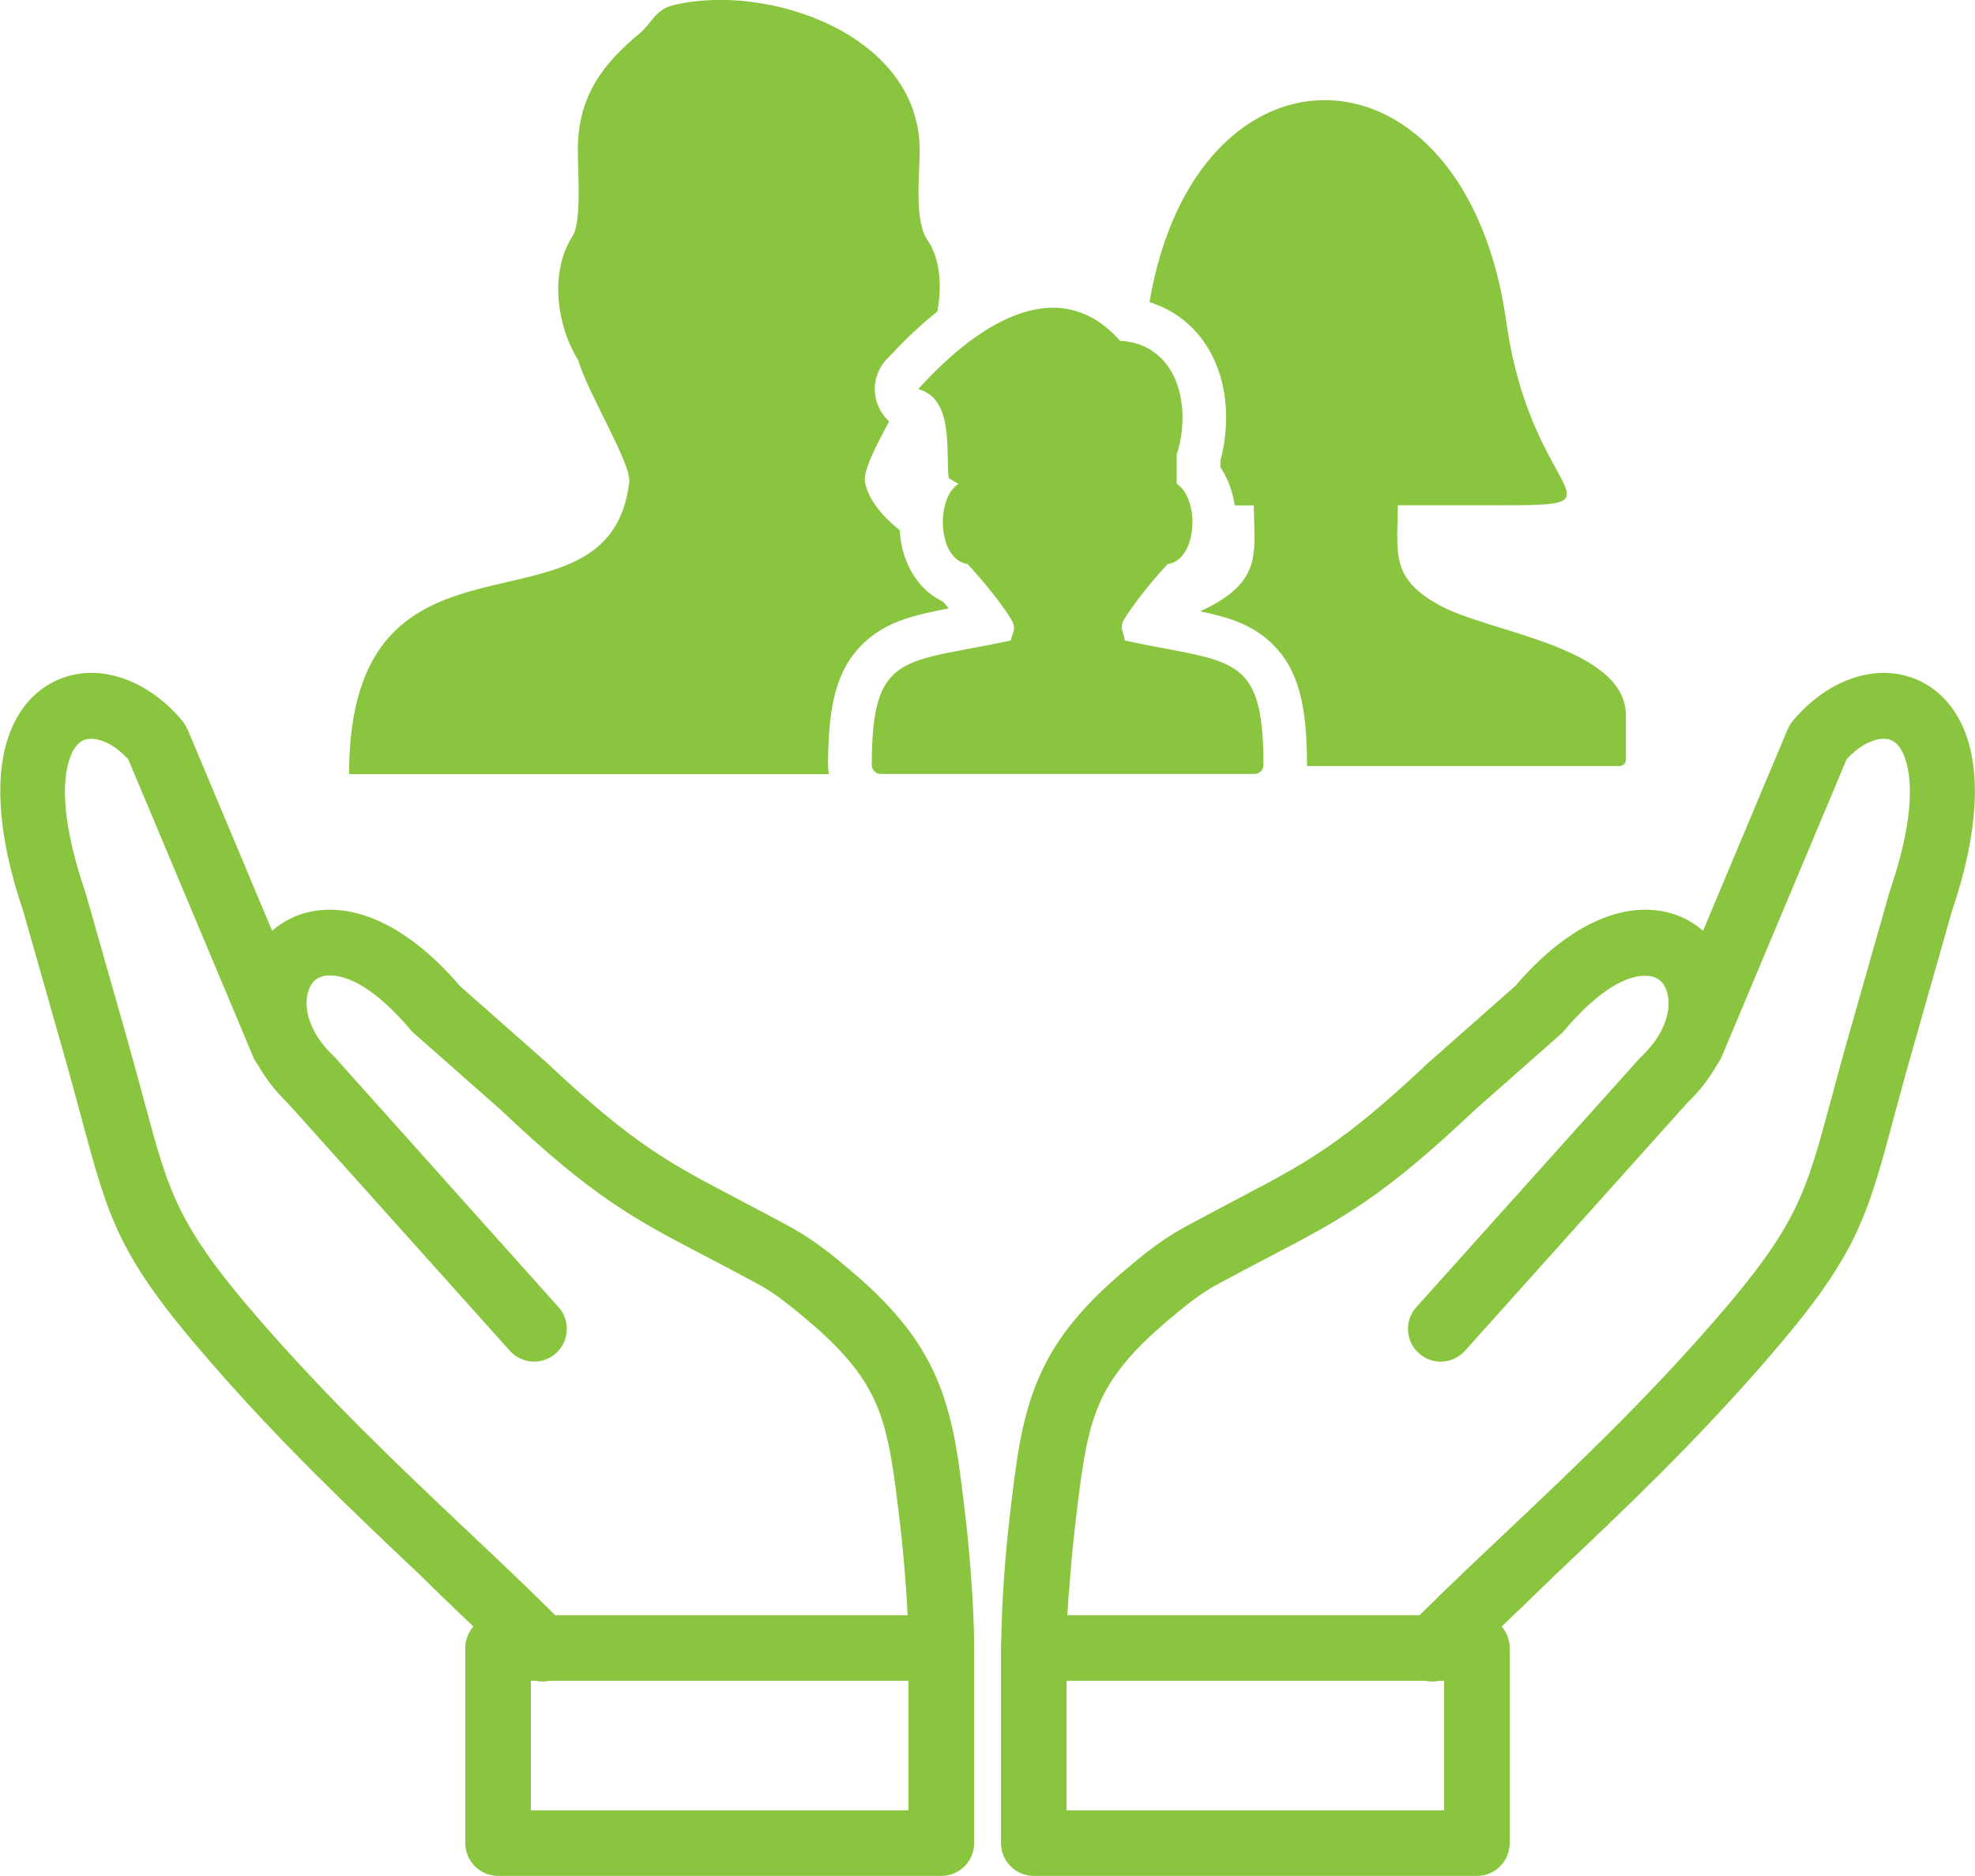 <?xml version="1.0" encoding="utf-8"?><svg fill="#8ac53f" version="1.1" id="Layer_1" xmlns="http://www.w3.org/2000/svg" xmlns:xlink="http://www.w3.org/1999/xlink" x="0px" y="0px" viewBox="0 0 122.88 116.74" style="enable-background:new 0 0 122.88 116.74" xml:space="preserve"><style type="text/css">.st0{fill-rule:evenodd;clip-rule:evenodd;}</style><g><path class="st0" d="M66.41,100.51h21.91c1.76-1.75,3.69-3.57,5.65-5.42c4.11-3.89,8.4-7.95,12.81-13.03 c5.04-5.81,5.58-7.82,7.11-13.51c0.29-1.07,0.61-2.27,1.03-3.76l2.62-9.21l0.03-0.1c1.4-4.1,1.51-6.81,0.93-8.37 c-0.18-0.48-0.41-0.8-0.68-0.97c-0.21-0.14-0.49-0.19-0.78-0.16c-0.68,0.07-1.45,0.5-2.15,1.27l-7.78,18.53 c-0.07,0.17-0.17,0.33-0.28,0.47c-0.46,0.83-1.08,1.64-1.88,2.41l-13.8,15.39c-0.75,0.84-2.04,0.91-2.87,0.16 c-0.84-0.75-0.91-2.04-0.16-2.87l13.81-15.39c0.06-0.07,0.12-0.14,0.19-0.2c1.43-1.36,1.88-2.83,1.63-3.9 c-0.08-0.33-0.22-0.61-0.42-0.8c-0.19-0.17-0.44-0.29-0.75-0.32v0c-1.23-0.13-3.04,0.78-5.25,3.39l0,0 c-0.06,0.07-0.13,0.14-0.2,0.21l-5.35,4.72l-0.03,0.03c-5.79,5.48-8.28,6.78-12.82,9.15c-0.95,0.5-1.99,1.04-3.28,1.74 c-0.51,0.28-1.01,0.62-1.5,0.99c-0.52,0.4-1.02,0.81-1.49,1.21c-2.4,2.02-3.66,3.66-4.38,5.47c-0.75,1.88-1.02,4.17-1.39,7.31 c-0.15,1.27-0.26,2.52-0.35,3.77C66.47,99.32,66.44,99.92,66.41,100.51L66.41,100.51L66.41,100.51z M21.72,48.17 c0-17.15,16.19-7.65,17.43-18.17c0.14-1.15-2.57-5.51-3.18-7.6c-1.32-2.11-1.8-5.46-0.35-7.7c0.58-0.89,0.33-4.12,0.33-5.34 c0-3.45,1.63-5.43,3.83-7.27c0.81-0.67,0.95-1.48,2.12-1.77c5.81-1.41,15.32,1.79,15.32,9.04c0,1.54-0.35,4.36,0.48,5.57 c0.81,1.17,0.91,2.87,0.62,4.46c-0.32,0.25-0.63,0.51-0.94,0.78c-0.69,0.61-1.38,1.3-2.06,2.03c-0.03,0.03-0.06,0.06-0.09,0.09 l-0.01,0.01l0,0c-0.33,0.32-0.57,0.74-0.7,1.21c-0.27,1.01,0.07,2.05,0.8,2.71c-0.86,1.6-1.63,3.11-1.5,3.78 c0.21,1.08,1.01,2.07,2.16,2.99l0,0.02c0,0.06,0.01,0.11,0.01,0.17c0.04,0.39,0.1,0.77,0.19,1.1c0.1,0.37,0.24,0.74,0.42,1.09 c0.3,0.6,0.71,1.12,1.23,1.54c0.26,0.21,0.54,0.39,0.84,0.53c0.08,0.09,0.16,0.18,0.23,0.27l0.13,0.15 c-2.37,0.45-4.01,0.88-5.39,2.25c-1.53,1.52-2.12,3.65-2.12,7.5c0,0.19,0.02,0.38,0.05,0.56L21.72,48.17L21.72,48.17L21.72,48.17z M71.52,18.8c2.91-17.16,19.68-16.75,22.2,1.23c1.66,11.84,8.75,11.41-2.33,11.41h-4.42c-0.02,3.01-0.49,4.55,2.64,6.25 c3.12,1.69,11.55,2.56,11.55,6.84v2.74c0,0.22-0.18,0.4-0.4,0.4l-19.44,0l0-0.06c0-3.85-0.59-5.98-2.12-7.5 c-1.21-1.2-2.61-1.67-4.53-2.07c0.38-0.17,0.74-0.36,1.08-0.56c2.75-1.65,2.28-3.3,2.26-6.03h-1.19c-0.02-0.14-0.04-0.27-0.07-0.4 l0,0c-0.13-0.6-0.34-1.18-0.65-1.7c-0.05-0.09-0.11-0.18-0.17-0.27v-0.4c0.37-1.37,0.46-2.87,0.23-4.27 c-0.27-1.57-0.95-3.04-2.12-4.14c-0.6-0.57-1.27-0.99-2-1.28C71.86,18.91,71.69,18.85,71.52,18.8L71.52,18.8L71.52,18.8z M57.13,24.21c4.16-4.59,8.96-7.08,12.56-3c0.94,0.04,1.79,0.36,2.49,1.02c1.48,1.39,1.71,4,1.03,6.06v1.81 c0.46,0.3,0.75,0.87,0.89,1.51c0.09,0.41,0.11,0.87,0.07,1.31c-0.04,0.45-0.16,0.88-0.34,1.24c-0.26,0.51-0.65,0.87-1.18,0.94 c-0.52,0.55-1.03,1.15-1.48,1.72c-0.5,0.63-0.92,1.22-1.22,1.7c-0.23,0.37-0.16,0.62-0.07,0.9c0.04,0.14,0.08,0.29,0.11,0.44 c0.91,0.2,1.73,0.35,2.47,0.49c4.69,0.88,6.15,1.15,6.15,7.25c0,0.31-0.25,0.56-0.56,0.56H54.8c-0.31,0-0.56-0.25-0.56-0.56 c0-6.1,1.45-6.38,6.15-7.25c0.74-0.14,1.58-0.3,2.49-0.49c0.03-0.12,0.07-0.23,0.11-0.35c0.1-0.27,0.19-0.54-0.09-0.99 c-0.3-0.49-0.72-1.08-1.22-1.7c-0.45-0.57-0.96-1.16-1.48-1.72c-0.53-0.08-0.92-0.44-1.18-0.94c-0.18-0.35-0.29-0.79-0.34-1.24 c-0.04-0.44-0.02-0.89,0.07-1.31c0.13-0.64,0.42-1.2,0.88-1.5l-0.61-0.36C58.85,27.94,59.33,24.81,57.13,24.21L57.13,24.21 L57.13,24.21L57.13,24.21z M56.47,100.51H34.55c-1.76-1.75-3.69-3.57-5.65-5.42c-4.11-3.89-8.4-7.95-12.81-13.03 c-5.04-5.81-5.58-7.82-7.11-13.51c-0.29-1.07-0.61-2.27-1.03-3.76l-2.62-9.21l-0.03-0.1c-1.4-4.1-1.51-6.81-0.93-8.37 c0.18-0.48,0.41-0.8,0.68-0.97c0.21-0.14,0.49-0.19,0.78-0.16c0.68,0.07,1.45,0.5,2.15,1.27l7.78,18.53 c0.07,0.17,0.17,0.33,0.28,0.47c0.46,0.83,1.08,1.64,1.88,2.41l13.8,15.39c0.75,0.84,2.04,0.91,2.87,0.16s0.91-2.04,0.16-2.87 L20.96,65.93c-0.06-0.07-0.12-0.14-0.19-0.2c-1.43-1.36-1.88-2.83-1.63-3.9c0.08-0.33,0.22-0.61,0.42-0.8 c0.19-0.17,0.44-0.29,0.75-0.32v0c1.23-0.13,3.05,0.78,5.25,3.39c0,0,0.19,0.19,0.21,0.21l5.35,4.72l0.03,0.03 c5.79,5.48,8.28,6.78,12.82,9.15c0.95,0.5,1.99,1.04,3.28,1.74c0.51,0.28,1.01,0.62,1.5,0.99c0.52,0.4,1.02,0.81,1.49,1.21 c2.4,2.02,3.66,3.66,4.38,5.47c0.75,1.88,1.02,4.17,1.39,7.31c0.15,1.27,0.26,2.52,0.35,3.77C56.41,99.32,56.44,99.92,56.47,100.51 L56.47,100.51L56.47,100.51z M29.45,101.21c-0.31,0.36-0.5,0.83-0.5,1.34v12.14c0,1.13,0.92,2.04,2.04,2.04h27.58 c1.13,0,2.04-0.92,2.04-2.04v-12.26c0-1.3-0.08-2.7-0.17-4c-0.09-1.33-0.21-2.65-0.36-3.96c-0.4-3.43-0.7-5.94-1.66-8.35 c-0.99-2.47-2.58-4.6-5.53-7.09c-0.54-0.46-1.09-0.92-1.67-1.35c-0.61-0.46-1.27-0.9-2.01-1.31c-1.2-0.65-2.32-1.24-3.34-1.78 c-4.2-2.2-6.5-3.4-11.91-8.52c-0.04-0.04-0.09-0.08-0.13-0.11l-5.22-4.61c-3.19-3.73-6.31-4.97-8.7-4.71l-0.01,0v0 c-1.17,0.12-2.17,0.58-2.97,1.28l-5.27-12.56l-0.01,0c-0.08-0.18-0.18-0.35-0.31-0.51c-1.46-1.75-3.31-2.77-5.08-2.95 c-1.21-0.12-2.38,0.14-3.4,0.8c-0.97,0.63-1.77,1.61-2.27,2.96c-0.88,2.35-0.86,6,0.86,11.05l2.6,9.15 c0.38,1.32,0.71,2.59,1.02,3.71c1.7,6.35,2.3,8.6,7.97,15.12c4.49,5.17,8.88,9.33,13.1,13.32 C27.23,99.09,28.33,100.14,29.45,101.21L29.45,101.21L29.45,101.21z M33.35,104.59c0.27,0.06,0.55,0.06,0.83,0h22.34v8.06H33.03 v-8.06H33.35L33.35,104.59z M93.43,101.21c0.31,0.36,0.5,0.83,0.5,1.34v12.14c0,1.13-0.91,2.04-2.04,2.04H64.32 c-1.13,0-2.04-0.92-2.04-2.04v-12.26c0-0.07,0-0.15,0.01-0.22c0.03-1.31,0.08-2.58,0.16-3.78c0.09-1.33,0.21-2.65,0.36-3.96 c0.4-3.43,0.7-5.94,1.66-8.35c0.99-2.47,2.58-4.6,5.53-7.09c0.54-0.46,1.09-0.92,1.67-1.35c0.61-0.46,1.27-0.9,2.01-1.31 c1.2-0.65,2.32-1.24,3.34-1.78c4.2-2.2,6.5-3.4,11.91-8.52c0.04-0.04,0.09-0.08,0.13-0.11l5.22-4.61c3.19-3.73,6.31-4.97,8.7-4.71 l0.01,0v0c1.17,0.12,2.17,0.58,2.97,1.28l5.27-12.56l0.01,0c0.08-0.18,0.18-0.35,0.31-0.51c1.46-1.75,3.31-2.77,5.08-2.95 c1.21-0.12,2.38,0.14,3.4,0.8c0.97,0.63,1.77,1.61,2.27,2.96c0.88,2.35,0.86,6-0.86,11.05l-2.6,9.15 c-0.38,1.32-0.71,2.59-1.02,3.71c-1.7,6.35-2.3,8.6-7.97,15.12c-4.49,5.17-8.88,9.33-13.1,13.32 C95.65,99.09,94.55,100.14,93.43,101.21L93.43,101.21L93.43,101.21z M89.53,104.59c-0.27,0.06-0.55,0.06-0.83,0H66.36v8.06h23.49 v-8.06H89.53L89.53,104.59z"/></g></svg>